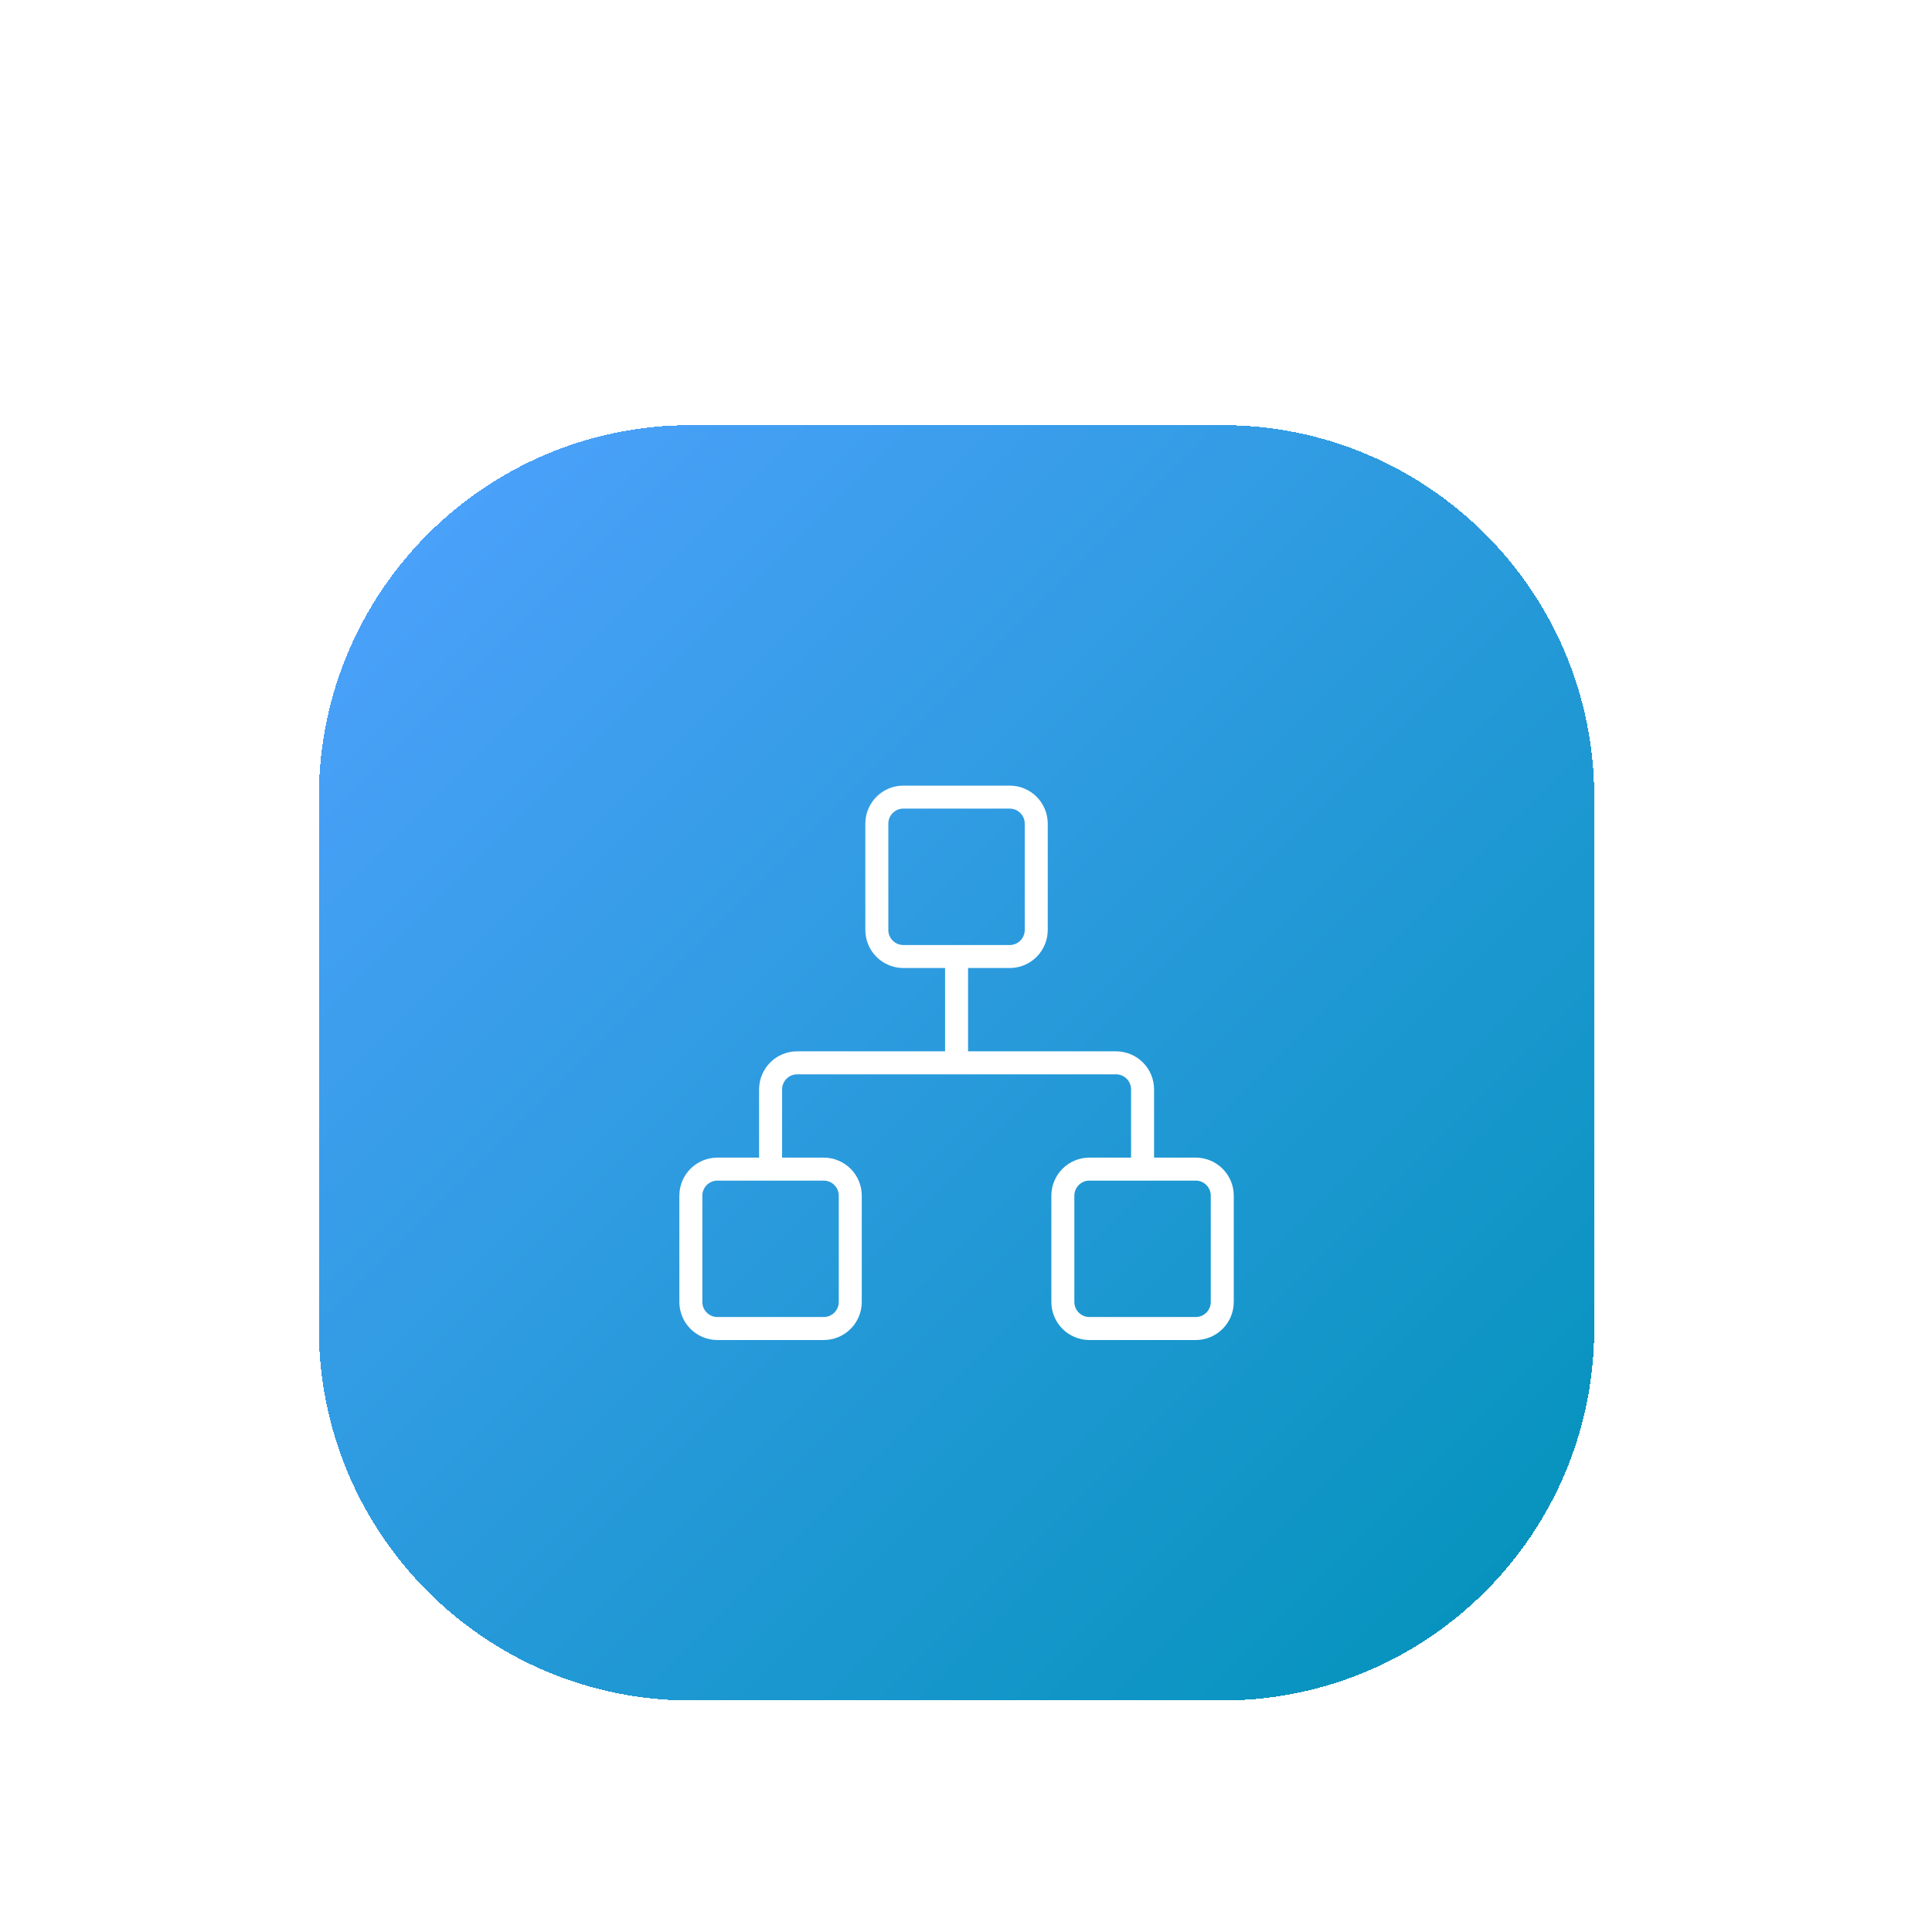 <svg width="84" height="84" viewBox="0 0 84 84" fill="none" xmlns="http://www.w3.org/2000/svg">
<g filter="url(#filter0_dd_338_11172)">
<path d="M13.863 18.484C13.863 9.552 21.104 2.311 30.037 2.311H53.141C62.074 2.311 69.314 9.552 69.314 18.484V41.589C69.314 50.521 62.074 57.762 53.141 57.762H30.037C21.104 57.762 13.863 50.521 13.863 41.589V18.484Z" fill="url(#paint0_linear_338_11172)" shape-rendering="crispEdges"/>
<path d="M51.987 34.658H47.366C46.728 34.658 46.211 35.175 46.211 35.813V40.434C46.211 41.072 46.728 41.589 47.366 41.589H51.987C52.625 41.589 53.142 41.072 53.142 40.434V35.813C53.142 35.175 52.625 34.658 51.987 34.658Z" stroke="white" strokeWidth="2.31" strokeLinecap="round" strokeLinejoin="round"/>
<path d="M35.813 34.658H31.192C30.554 34.658 30.037 35.175 30.037 35.813V40.434C30.037 41.072 30.554 41.589 31.192 41.589H35.813C36.451 41.589 36.968 41.072 36.968 40.434V35.813C36.968 35.175 36.451 34.658 35.813 34.658Z" stroke="white" strokeWidth="2.31" strokeLinecap="round" strokeLinejoin="round"/>
<path d="M43.899 18.484H39.278C38.64 18.484 38.123 19.001 38.123 19.639V24.26C38.123 24.898 38.64 25.415 39.278 25.415H43.899C44.537 25.415 45.054 24.898 45.054 24.26V19.639C45.054 19.001 44.537 18.484 43.899 18.484Z" stroke="white" strokeWidth="2.31" strokeLinecap="round" strokeLinejoin="round"/>
<path d="M33.504 34.658V31.192C33.504 30.886 33.626 30.592 33.842 30.375C34.059 30.158 34.353 30.037 34.659 30.037H48.522C48.828 30.037 49.122 30.158 49.339 30.375C49.556 30.592 49.677 30.886 49.677 31.192V34.658" stroke="white" strokeWidth="2.31" strokeLinecap="round" strokeLinejoin="round"/>
<path d="M41.59 30.037V25.416" stroke="white" strokeWidth="2.31" strokeLinecap="round" strokeLinejoin="round"/>
</g>
<defs>
<filter id="filter0_dd_338_11172" x="0" y="7.82013e-05" width="83.177" height="83.177" filterUnits="userSpaceOnUse" color-interpolation-filters="sRGB">
<feFlood flood-opacity="0" result="BackgroundImageFix"/>
<feColorMatrix in="SourceAlpha" type="matrix" values="0 0 0 0 0 0 0 0 0 0 0 0 0 0 0 0 0 0 127 0" result="hardAlpha"/>
<feMorphology radius="4.621" operator="erode" in="SourceAlpha" result="effect1_dropShadow_338_11172"/>
<feOffset dy="4.621"/>
<feGaussianBlur stdDeviation="3.466"/>
<feComposite in2="hardAlpha" operator="out"/>
<feColorMatrix type="matrix" values="0 0 0 0 0 0 0 0 0 0 0 0 0 0 0 0 0 0 0.1 0"/>
<feBlend mode="normal" in2="BackgroundImageFix" result="effect1_dropShadow_338_11172"/>
<feColorMatrix in="SourceAlpha" type="matrix" values="0 0 0 0 0 0 0 0 0 0 0 0 0 0 0 0 0 0 127 0" result="hardAlpha"/>
<feMorphology radius="3.466" operator="erode" in="SourceAlpha" result="effect2_dropShadow_338_11172"/>
<feOffset dy="11.552"/>
<feGaussianBlur stdDeviation="8.664"/>
<feComposite in2="hardAlpha" operator="out"/>
<feColorMatrix type="matrix" values="0 0 0 0 0 0 0 0 0 0 0 0 0 0 0 0 0 0 0.1 0"/>
<feBlend mode="normal" in2="effect1_dropShadow_338_11172" result="effect2_dropShadow_338_11172"/>
<feBlend mode="normal" in="SourceGraphic" in2="effect2_dropShadow_338_11172" result="shape"/>
</filter>
<linearGradient id="paint0_linear_338_11172" x1="13.863" y1="2.311" x2="69.314" y2="57.762" gradientUnits="userSpaceOnUse">
<stop stop-color="#51A2FF"/>
<stop offset="1" stop-color="#0092B8"/>
</linearGradient>
</defs>
</svg>
